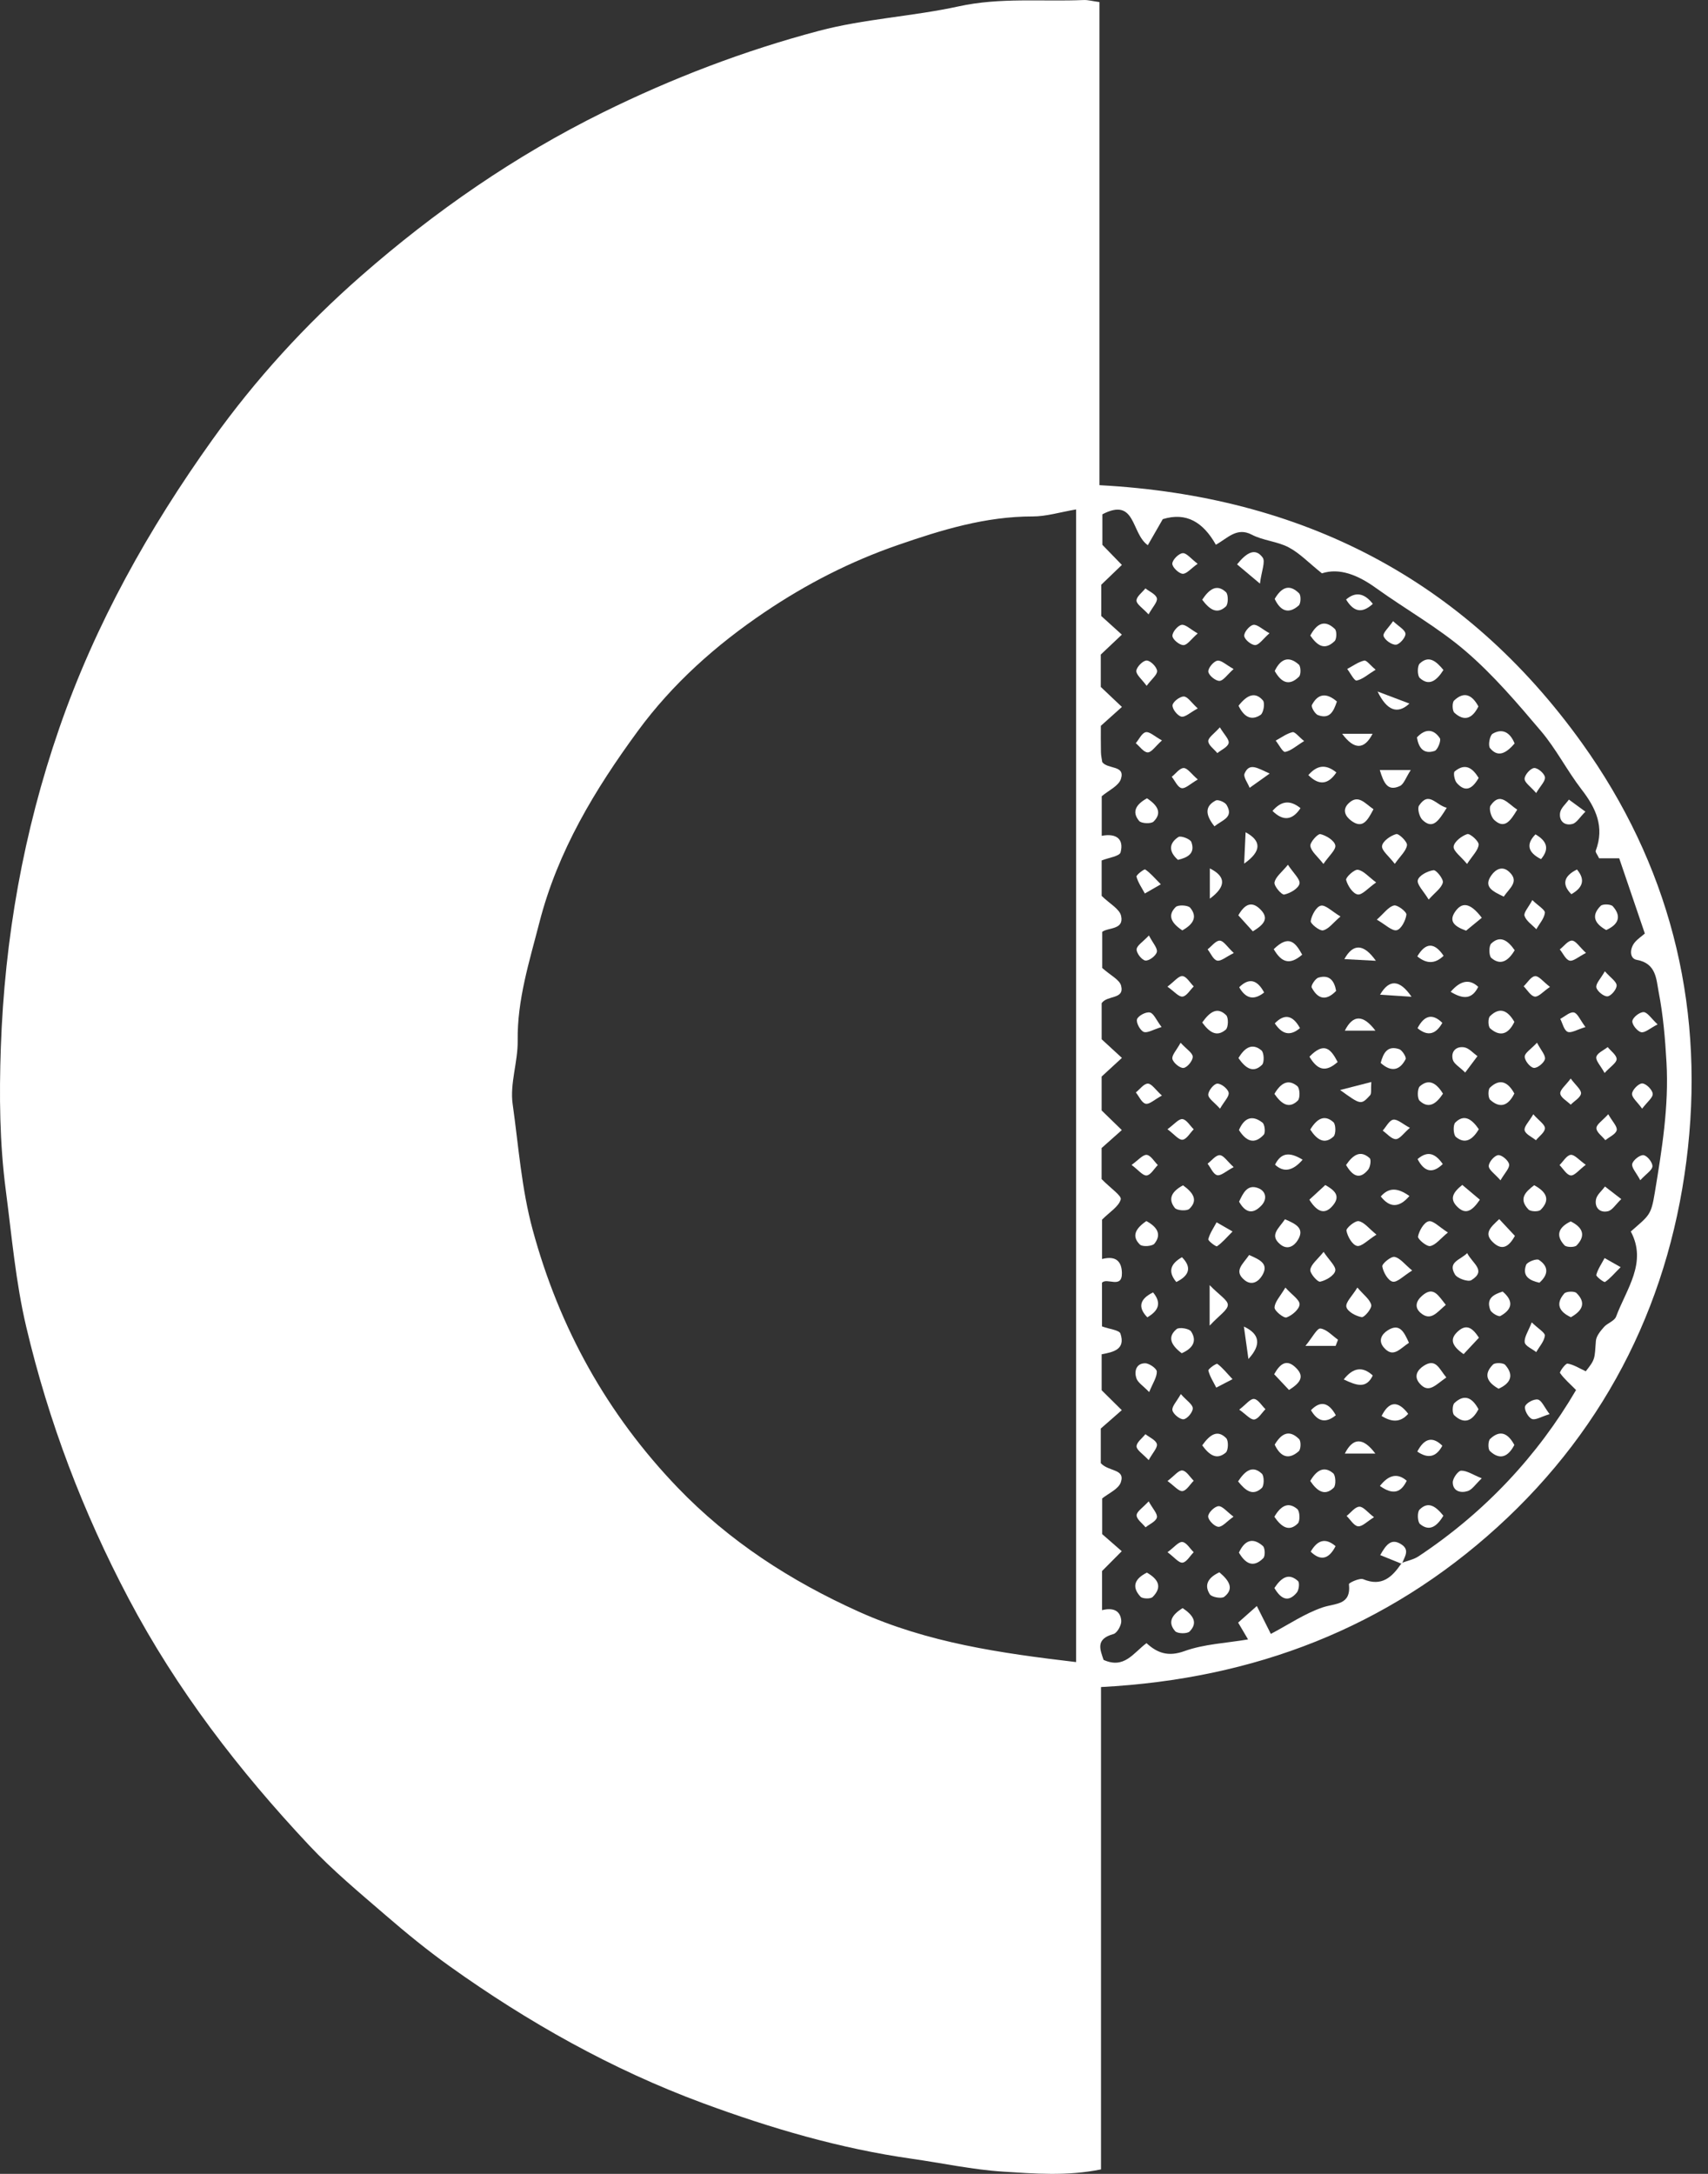 <svg xmlns="http://www.w3.org/2000/svg" width="55" height="70" viewBox="0 0 55 70" fill="none"><rect x="0" y="0" width="55" height="70" fill="#333333" stroke="none"/><path d="M34.652 16.404C34.129 16.493 33.691 16.631 33.252 16.63C31.735 16.629 30.323 17.062 28.911 17.551C27.38 18.08 25.957 18.811 24.623 19.712C23.059 20.768 21.658 22.013 20.537 23.542C19.154 25.428 17.958 27.408 17.369 29.706C17.047 30.961 16.652 32.191 16.67 33.513C16.679 34.192 16.415 34.892 16.508 35.55C16.698 36.9 16.791 38.265 17.152 39.596C18.01 42.762 19.555 45.542 21.819 47.899C23.474 49.623 25.455 50.906 27.647 51.894C29.868 52.896 32.214 53.233 34.652 53.52V16.404ZM45.158 50.319C45.331 50.254 45.524 50.217 45.675 50.117C47.811 48.701 49.513 46.877 50.751 44.76C50.55 44.555 50.367 44.4 50.235 44.211C50.212 44.177 50.411 43.898 50.477 43.909C50.676 43.941 50.859 44.062 51.064 44.156C51.376 43.764 51.346 43.756 51.39 43.177C51.402 43.022 51.535 42.863 51.647 42.734C51.759 42.605 51.985 42.539 52.039 42.399C52.375 41.5 53.049 40.657 52.514 39.655C53.105 39.134 53.166 39.143 53.286 38.409C53.516 37.019 53.744 35.621 53.663 34.205C53.62 33.445 53.556 32.681 53.41 31.936C53.334 31.538 53.336 31.018 52.705 30.908C52.471 30.867 52.471 30.544 52.649 30.337C52.742 30.229 52.865 30.148 52.966 30.06C52.68 29.221 52.413 28.432 52.141 27.638H51.494C51.442 27.525 51.367 27.441 51.386 27.392C51.672 26.629 51.394 26.021 50.927 25.419C50.463 24.816 50.112 24.119 49.621 23.54C48.862 22.644 48.091 21.738 47.205 20.976C46.312 20.207 45.264 19.622 44.302 18.93C43.73 18.518 43.134 18.276 42.568 18.462C42.139 18.119 41.85 17.811 41.497 17.625C41.132 17.432 40.676 17.409 40.309 17.217C39.829 16.965 39.534 17.328 39.153 17.541C38.746 16.82 38.207 16.481 37.443 16.717C37.284 16.993 37.133 17.257 36.961 17.556C36.415 17.17 36.582 15.997 35.498 16.561V17.544C35.746 17.8 35.936 17.995 36.126 18.191C35.917 18.392 35.708 18.593 35.462 18.829V19.836C35.71 20.06 35.917 20.248 36.125 20.436C35.924 20.627 35.723 20.817 35.447 21.077V22.12C35.727 22.385 35.927 22.574 36.127 22.764C35.918 22.951 35.709 23.139 35.449 23.372C35.449 23.606 35.445 23.913 35.452 24.22C35.454 24.331 35.48 24.442 35.494 24.54C35.671 24.779 36.241 24.63 36.095 25.083C36.021 25.311 35.692 25.456 35.477 25.64V26.914C35.945 26.824 36.197 27.016 36.084 27.446C36.051 27.573 35.698 27.618 35.475 27.707V28.848C35.731 29.1 36.051 29.266 36.101 29.493C36.203 29.947 35.681 29.861 35.493 30.006V31.169C35.762 31.411 36.051 31.545 36.101 31.74C36.217 32.193 35.659 32.035 35.475 32.303V33.465C35.715 33.686 35.921 33.875 36.127 34.065C35.923 34.253 35.718 34.441 35.474 34.666V35.757C35.732 36.008 35.928 36.198 36.124 36.389C35.915 36.575 35.705 36.762 35.473 36.968V37.967C35.772 38.272 36.123 38.502 36.089 38.623C36.024 38.854 35.738 39.022 35.488 39.273V40.541C35.927 40.427 36.12 40.611 36.127 40.99C36.136 41.518 35.642 41.127 35.486 41.305V42.711C35.735 42.802 36.041 42.828 36.08 42.943C36.25 43.454 35.852 43.538 35.475 43.609V44.767C35.732 45.021 35.928 45.215 36.123 45.408C35.913 45.592 35.703 45.775 35.447 46V47.113C35.696 47.394 36.24 47.29 36.093 47.728C36.018 47.953 35.686 48.091 35.492 48.251V49.4C35.757 49.63 35.939 49.79 36.122 49.95C35.93 50.143 35.737 50.337 35.488 50.588V51.848C35.846 51.756 36.083 51.864 36.106 52.192C36.115 52.333 35.973 52.586 35.853 52.618C35.264 52.779 35.429 53.121 35.536 53.449C36.204 53.751 36.492 53.228 36.919 52.91C37.27 53.233 37.622 53.354 38.14 53.167C38.774 52.938 39.482 52.91 40.189 52.79C40.083 52.611 39.99 52.454 39.87 52.249C40.045 52.094 40.228 51.931 40.472 51.715C40.64 52.05 40.764 52.297 40.923 52.613C41.5 52.308 42.013 51.958 42.58 51.763C43.004 51.617 43.512 51.699 43.438 51.009C43.434 50.969 43.78 50.804 43.898 50.852C44.497 51.1 44.826 50.784 45.123 50.35L45.158 50.319ZM35.454 54.324V69.856C34.355 70.079 33.319 69.992 32.299 69.928C31.314 69.865 30.34 69.652 29.36 69.513C27.046 69.185 24.816 68.529 22.632 67.722C19.706 66.64 17.008 65.121 14.476 63.312C13.761 62.801 13.078 62.242 12.413 61.668C11.571 60.941 10.709 60.226 9.951 59.417C7.691 57.008 5.693 54.415 4.14 51.472C2.669 48.685 1.565 45.78 0.845 42.726C0.504 41.282 0.379 39.801 0.187 38.331C-0.014 36.795 -0.026 35.27 0.026 33.745C0.147 30.228 0.752 26.791 1.909 23.448C3.07 20.091 4.786 17.032 6.838 14.16C8.224 12.22 9.836 10.455 11.631 8.883C14 6.807 16.58 5.02 19.412 3.621C21.644 2.518 23.969 1.629 26.371 0.993C27.837 0.605 29.384 0.53 30.871 0.205C32.21 -0.088 33.55 0.057 34.889 0.001C35.034 -0.006 35.181 0.037 35.404 0.067V15.623C41.923 15.97 47.156 18.65 50.938 23.922C53.73 27.814 54.86 32.231 54.356 36.943C53.844 41.727 51.805 45.916 48.215 49.176C44.677 52.391 40.42 54.065 35.454 54.324Z" fill="white"></path><path d="M41.391 41.46C41.6 41.694 41.853 41.852 41.848 42.002C41.842 42.155 41.606 42.36 41.428 42.422C41.339 42.453 41.036 42.21 41.042 42.102C41.051 41.917 41.227 41.74 41.391 41.46Z" fill="white"></path><path d="M45.474 40.911C45.194 41.083 44.992 41.302 44.845 41.27C44.697 41.238 44.543 40.967 44.512 40.78C44.498 40.693 44.792 40.45 44.907 40.473C45.085 40.508 45.23 40.71 45.474 40.911Z" fill="white"></path><path d="M42.622 40.311C42.799 40.58 43.029 40.779 42.997 40.921C42.964 41.074 42.698 41.232 42.51 41.271C42.427 41.288 42.173 40.997 42.194 40.882C42.225 40.703 42.427 40.554 42.622 40.311Z" fill="white"></path><path d="M46.625 39.687C46.381 39.886 46.235 40.088 46.055 40.124C45.941 40.147 45.645 39.897 45.662 39.816C45.7 39.627 45.853 39.361 46.006 39.326C46.149 39.293 46.352 39.516 46.625 39.687Z" fill="white"></path><path d="M44.324 39.756C44.044 39.93 43.842 40.152 43.697 40.119C43.546 40.085 43.392 39.817 43.358 39.629C43.342 39.545 43.636 39.3 43.753 39.322C43.931 39.355 44.078 39.556 44.324 39.756Z" fill="white"></path><path d="M41.473 27.846C41.649 28.115 41.878 28.317 41.845 28.457C41.809 28.611 41.543 28.766 41.353 28.805C41.271 28.822 41.017 28.527 41.041 28.414C41.077 28.232 41.279 28.084 41.473 27.846Z" fill="white"></path><path d="M44.314 28.415C44.053 28.596 43.862 28.828 43.718 28.802C43.563 28.774 43.396 28.52 43.347 28.334C43.327 28.255 43.611 27.989 43.725 28.007C43.908 28.035 44.064 28.23 44.314 28.415Z" fill="white"></path><path d="M46.005 28.967C45.839 28.691 45.62 28.484 45.656 28.34C45.693 28.192 45.971 28.046 46.161 28.021C46.25 28.009 46.488 28.309 46.461 28.419C46.418 28.597 46.211 28.735 46.005 28.967Z" fill="white"></path><path d="M47.241 27.82C47.041 27.576 46.794 27.405 46.809 27.26C46.826 27.105 47.068 26.915 47.249 26.858C47.336 26.832 47.625 27.088 47.615 27.199C47.599 27.382 47.416 27.55 47.241 27.82Z" fill="white"></path><path d="M44.914 27.817C44.723 27.566 44.484 27.386 44.504 27.24C44.524 27.087 44.776 26.908 44.96 26.858C45.045 26.835 45.322 27.106 45.307 27.215C45.282 27.4 45.093 27.562 44.914 27.817Z" fill="white"></path><path d="M42.616 27.82C42.423 27.572 42.224 27.421 42.196 27.242C42.177 27.126 42.436 26.84 42.517 26.859C42.705 26.902 42.965 27.063 42.998 27.218C43.029 27.358 42.797 27.554 42.616 27.82Z" fill="white"></path><path d="M43.165 29.511C42.927 29.714 42.785 29.918 42.605 29.958C42.492 29.983 42.194 29.743 42.207 29.658C42.236 29.47 42.386 29.196 42.533 29.163C42.681 29.129 42.886 29.345 43.165 29.511Z" fill="white"></path><path d="M44.335 29.613C44.57 29.406 44.709 29.199 44.887 29.157C44.999 29.129 45.299 29.362 45.288 29.452C45.266 29.639 45.118 29.922 44.976 29.953C44.823 29.986 44.617 29.775 44.335 29.613Z" fill="white"></path><path d="M43.71 41.46C43.913 41.699 44.116 41.842 44.156 42.021C44.18 42.132 43.936 42.426 43.848 42.412C43.661 42.383 43.387 42.23 43.355 42.083C43.322 41.937 43.541 41.735 43.71 41.46Z" fill="white"></path><path d="M46.574 44.355C46.225 44.592 46.007 44.892 45.709 44.542C45.516 44.314 45.647 44.109 45.846 43.98C46.24 43.726 46.34 44.076 46.574 44.355Z" fill="white"></path><path d="M44.228 26.057C44.036 26.423 43.881 26.699 43.516 26.431C43.323 26.29 43.21 26.076 43.427 25.867C43.74 25.566 43.946 25.867 44.228 26.057Z" fill="white"></path><path d="M39.835 18.173C40.141 17.793 40.419 17.628 40.657 17.95C40.757 18.082 40.622 18.388 40.572 18.793C40.235 18.51 40.053 18.357 39.835 18.173Z" fill="white"></path><path d="M41.378 39.261C41.738 39.416 42.021 39.556 41.791 39.932C41.669 40.131 41.456 40.258 41.227 40.07C40.866 39.773 41.178 39.558 41.378 39.261Z" fill="white"></path><path d="M48.422 28.872C48.057 28.697 47.758 28.556 48.028 28.18C48.163 27.992 48.38 27.869 48.6 28.076C48.932 28.387 48.616 28.59 48.422 28.872Z" fill="white"></path><path d="M46.588 26.011C46.32 26.442 46.138 26.719 45.805 26.402C45.705 26.306 45.633 26.032 45.696 25.939C46.014 25.464 46.229 25.921 46.588 26.011Z" fill="white"></path><path d="M48.857 26.07C48.633 26.444 48.446 26.709 48.114 26.401C48.012 26.307 47.937 26.03 47.999 25.939C48.311 25.485 48.544 25.873 48.857 26.07Z" fill="white"></path><path d="M40.223 40.412C40.583 40.568 40.873 40.703 40.638 41.081C40.517 41.276 40.303 41.407 40.074 41.218C39.715 40.922 40.026 40.707 40.223 40.412Z" fill="white"></path><path d="M47.245 40.351C47.422 40.695 47.875 40.912 47.381 41.221C47.276 41.287 46.929 41.168 46.852 41.039C46.611 40.634 47.013 40.581 47.245 40.351Z" fill="white"></path><path d="M46.557 42.017C46.271 42.257 46.079 42.551 45.755 42.284C45.532 42.099 45.603 41.888 45.799 41.719C46.164 41.403 46.313 41.718 46.557 42.017Z" fill="white"></path><path d="M45.37 43.239C45.075 43.431 44.863 43.74 44.563 43.393C44.369 43.169 44.491 42.961 44.691 42.835C45.066 42.6 45.208 42.877 45.37 43.239Z" fill="white"></path><path d="M39.868 47.702C40.104 47.34 40.344 47.182 40.632 47.452C40.713 47.528 40.712 47.841 40.63 47.916C40.336 48.186 40.104 47.997 39.868 47.702Z" fill="white"></path><path d="M41.508 44.758C41.324 44.563 41.174 44.404 41.03 44.251C41.226 43.899 41.443 43.743 41.75 44.063C42.01 44.334 41.868 44.531 41.508 44.758Z" fill="white"></path><path d="M47.609 45.377C47.417 45.749 47.157 45.882 46.827 45.571C46.759 45.507 46.764 45.245 46.834 45.179C47.17 44.863 47.42 45.025 47.609 45.377Z" fill="white"></path><path d="M38.712 19.312C38.947 18.957 39.189 18.798 39.477 19.067C39.558 19.142 39.556 19.456 39.473 19.531C39.18 19.799 38.946 19.619 38.712 19.312Z" fill="white"></path><path d="M41.047 19.285C41.248 18.942 41.501 18.773 41.833 19.106C41.899 19.173 41.891 19.434 41.821 19.497C41.484 19.795 41.225 19.664 41.047 19.285Z" fill="white"></path><path d="M44.489 45.596C44.73 45.114 45.016 45.091 45.346 45.526C45.078 45.829 44.797 45.782 44.489 45.596Z" fill="white"></path><path d="M43.27 44.419C43.571 44.032 43.882 43.99 44.205 44.292C43.995 44.728 43.688 44.616 43.27 44.419Z" fill="white"></path><path d="M48.257 44.718C47.907 44.521 47.747 44.268 48.077 43.939C48.144 43.872 48.407 43.88 48.469 43.95C48.764 44.284 48.643 44.543 48.257 44.718Z" fill="white"></path><path d="M42.193 20.465C42.397 20.086 42.651 19.933 42.984 20.253C43.051 20.318 43.046 20.577 42.976 20.645C42.636 20.973 42.401 20.762 42.193 20.465Z" fill="white"></path><path d="M45.639 30.796C45.907 30.343 46.189 30.337 46.486 30.777C46.205 31.048 45.931 31.036 45.639 30.796Z" fill="white"></path><path d="M48.765 32.906C48.583 33.286 48.32 33.409 47.985 33.115C47.916 33.053 47.911 32.789 47.979 32.722C48.312 32.395 48.566 32.562 48.765 32.906Z" fill="white"></path><path d="M39.88 34.071C40.082 33.729 40.324 33.577 40.619 33.822C40.705 33.893 40.718 34.21 40.64 34.287C40.359 34.563 40.115 34.408 39.88 34.071Z" fill="white"></path><path d="M41.048 21.606C41.228 21.229 41.487 21.1 41.822 21.398C41.892 21.46 41.897 21.722 41.83 21.789C41.498 22.119 41.245 21.956 41.048 21.606Z" fill="white"></path><path d="M47.181 34.536C46.998 34.354 46.817 34.257 46.782 34.122C46.714 33.861 46.887 33.683 47.148 33.724C47.302 33.748 47.435 33.909 47.577 34.008C47.46 34.164 47.344 34.319 47.181 34.536Z" fill="white"></path><path d="M46.481 21.574C46.249 21.939 46.009 22.096 45.719 21.831C45.637 21.756 45.636 21.443 45.717 21.366C46.008 21.093 46.241 21.282 46.481 21.574Z" fill="white"></path><path d="M41.038 35.224C41.24 34.875 41.483 34.731 41.776 34.975C41.86 35.046 41.871 35.361 41.792 35.439C41.511 35.716 41.269 35.557 41.038 35.224Z" fill="white"></path><path d="M39.883 22.725C40.158 22.373 40.419 22.262 40.67 22.557C40.739 22.639 40.687 22.958 40.592 23.02C40.277 23.23 40.044 23.062 39.883 22.725Z" fill="white"></path><path d="M46.466 35.217C46.241 35.559 45.998 35.712 45.713 35.444C45.633 35.368 45.639 35.052 45.721 34.979C46.013 34.724 46.255 34.874 46.466 35.217Z" fill="white"></path><path d="M48.764 35.212C48.581 35.581 48.324 35.719 47.987 35.416C47.917 35.352 47.91 35.088 47.978 35.023C48.309 34.706 48.567 34.852 48.764 35.212Z" fill="white"></path><path d="M47.607 22.748C47.424 23.117 47.169 23.257 46.833 22.95C46.763 22.885 46.757 22.622 46.824 22.558C47.155 22.241 47.412 22.386 47.607 22.748Z" fill="white"></path><path d="M39.896 36.388C40.057 36.01 40.31 35.882 40.653 36.149C40.728 36.208 40.756 36.473 40.694 36.539C40.383 36.874 40.12 36.739 39.896 36.388Z" fill="white"></path><path d="M42.192 36.373C42.405 36.021 42.649 35.878 42.937 36.134C43.019 36.208 43.022 36.523 42.941 36.598C42.653 36.863 42.411 36.707 42.192 36.373Z" fill="white"></path><path d="M38.713 46.541C38.961 46.195 39.201 46.024 39.484 46.308C39.565 46.388 39.556 46.702 39.472 46.774C39.176 47.026 38.94 46.852 38.713 46.541Z" fill="white"></path><path d="M43.219 23.628H44.199C43.93 24.148 43.604 24.148 43.219 23.628Z" fill="white"></path><path d="M47.62 36.362C47.419 36.7 47.178 36.855 46.883 36.611C46.798 36.541 46.784 36.224 46.863 36.146C47.141 35.87 47.386 36.02 47.62 36.362Z" fill="white"></path><path d="M48.772 23.939C48.489 24.272 48.228 24.393 47.981 24.09C47.912 24.006 47.971 23.681 48.066 23.626C48.376 23.445 48.625 23.576 48.772 23.939Z" fill="white"></path><path d="M38.095 38.168C38.427 38.408 38.588 38.65 38.298 38.926C38.217 39.003 37.9 38.982 37.831 38.896C37.594 38.598 37.742 38.357 38.095 38.168Z" fill="white"></path><path d="M48.775 30.598C48.562 30.957 48.314 31.094 48.024 30.848C47.942 30.778 47.939 30.459 48.02 30.382C48.306 30.113 48.549 30.273 48.775 30.598Z" fill="white"></path><path d="M43.033 24.873C42.769 25.27 42.468 25.299 42.131 24.958C42.414 24.635 42.693 24.598 43.033 24.873Z" fill="white"></path><path d="M44.431 24.795H45.429C45.27 25.037 45.209 25.249 45.078 25.31C44.683 25.494 44.559 25.214 44.431 24.795Z" fill="white"></path><path d="M39.9 38.695C40.028 38.425 40.165 38.113 40.53 38.264C40.758 38.358 40.821 38.608 40.615 38.823C40.321 39.129 40.089 39.028 39.9 38.695Z" fill="white"></path><path d="M42.163 38.631C42.36 38.45 42.521 38.301 42.676 38.159C42.964 38.32 43.171 38.497 42.939 38.794C42.691 39.112 42.437 39.069 42.163 38.631Z" fill="white"></path><path d="M36.935 25.706C37.28 25.934 37.428 26.177 37.147 26.455C37.068 26.533 36.751 26.52 36.681 26.434C36.436 26.14 36.583 25.899 36.935 25.706Z" fill="white"></path><path d="M47.654 38.631C47.394 39.014 47.188 39.114 46.929 38.861C46.671 38.607 46.78 38.401 47.088 38.155C47.265 38.304 47.447 38.457 47.654 38.631Z" fill="white"></path><path d="M51.052 26.136C50.869 26.318 50.77 26.497 50.635 26.532C50.374 26.601 50.197 26.429 50.237 26.17C50.262 26.017 50.421 25.887 50.521 25.747C50.674 25.859 50.828 25.972 51.052 26.136Z" fill="white"></path><path d="M41.878 26.023C41.617 26.419 41.316 26.448 40.976 26.112C41.258 25.788 41.537 25.749 41.878 26.023Z" fill="white"></path><path d="M49.403 38.165C49.791 38.375 49.938 38.63 49.612 38.957C49.546 39.024 49.287 39.017 49.219 38.946C48.889 38.602 49.124 38.376 49.403 38.165Z" fill="white"></path><path d="M40.063 27.809C40.084 27.365 40.096 27.106 40.11 26.799C40.635 27.081 40.619 27.418 40.063 27.809Z" fill="white"></path><path d="M52.207 38.611C52.021 38.791 51.919 38.968 51.782 39.001C51.517 39.065 51.346 38.885 51.392 38.628C51.417 38.475 51.581 38.346 51.682 38.206C51.834 38.324 51.985 38.441 52.207 38.611Z" fill="white"></path><path d="M45.385 38.512C45.059 38.895 44.752 38.9 44.463 38.526C44.73 38.226 45.01 38.246 45.385 38.512Z" fill="white"></path><path d="M38.958 28.938V27.963C39.485 28.225 39.485 28.55 38.958 28.938Z" fill="white"></path><path d="M36.915 39.319C37.263 39.508 37.414 39.748 37.175 40.046C37.105 40.133 36.787 40.154 36.708 40.077C36.428 39.804 36.568 39.556 36.915 39.319Z" fill="white"></path><path d="M38.072 29.959C37.727 29.728 37.58 29.484 37.859 29.207C37.938 29.129 38.255 29.145 38.326 29.23C38.573 29.526 38.421 29.765 38.072 29.959Z" fill="white"></path><path d="M40.343 29.99C40.16 29.787 40.014 29.626 39.876 29.474C40.083 29.108 40.318 28.995 40.607 29.305C40.865 29.582 40.698 29.774 40.343 29.99Z" fill="white"></path><path d="M47.716 29.553C47.526 29.709 47.356 29.848 47.21 29.968C46.851 29.838 46.643 29.678 46.85 29.368C47.063 29.049 47.326 29.04 47.716 29.553Z" fill="white"></path><path d="M49.343 28.983C49.54 29.174 49.76 29.298 49.747 29.395C49.724 29.579 49.571 29.747 49.471 29.921C49.338 29.78 49.148 29.659 49.092 29.492C49.057 29.387 49.221 29.215 49.343 28.983Z" fill="white"></path><path d="M51.722 29.948C51.367 29.751 51.216 29.497 51.544 29.169C51.61 29.103 51.871 29.112 51.935 29.183C52.232 29.518 52.106 29.775 51.722 29.948Z" fill="white"></path><path d="M41.047 46.519C41.249 46.178 41.501 46.007 41.833 46.34C41.899 46.407 41.892 46.669 41.821 46.731C41.485 47.028 41.226 46.899 41.047 46.519Z" fill="white"></path><path d="M44.288 46.806H43.305C43.569 46.282 43.897 46.282 44.288 46.806Z" fill="white"></path><path d="M48.277 39.256C48.489 39.482 48.638 39.642 48.782 39.796C48.587 40.149 48.366 40.293 48.06 39.987C47.785 39.712 47.985 39.528 48.277 39.256Z" fill="white"></path><path d="M48.764 46.529C48.571 46.898 48.311 47.036 47.978 46.726C47.91 46.663 47.915 46.399 47.985 46.333C48.322 46.014 48.574 46.174 48.764 46.529Z" fill="white"></path><path d="M50.579 39.33C50.954 39.516 51.085 39.774 50.77 40.103C50.706 40.171 50.442 40.168 50.378 40.099C50.071 39.767 50.203 39.511 50.579 39.33Z" fill="white"></path><path d="M45.453 32.096C45.007 32.067 44.749 32.05 44.44 32.03C44.736 31.52 45.074 31.541 45.453 32.096Z" fill="white"></path><path d="M42.192 47.688C42.393 47.343 42.634 47.191 42.929 47.439C43.014 47.511 43.026 47.828 42.947 47.906C42.667 48.179 42.422 48.03 42.192 47.688Z" fill="white"></path><path d="M38.952 42.687V41.382C39.266 41.706 39.542 41.866 39.538 42.019C39.535 42.185 39.27 42.345 38.952 42.687Z" fill="white"></path><path d="M47.715 47.603C47.509 47.797 47.406 47.968 47.263 48.013C47.041 48.085 46.784 48.023 46.781 47.734C46.78 47.602 46.952 47.359 47.05 47.357C47.236 47.352 47.425 47.486 47.715 47.603Z" fill="white"></path><path d="M50.585 42.415C50.212 42.242 50.079 41.987 50.371 41.652C50.434 41.581 50.695 41.57 50.764 41.635C51.095 41.96 50.942 42.215 50.585 42.415Z" fill="white"></path><path d="M38.053 43.575C37.695 43.304 37.59 43.045 37.889 42.797C37.973 42.727 38.294 42.78 38.355 42.874C38.56 43.188 38.4 43.423 38.053 43.575Z" fill="white"></path><path d="M41.036 48.841C41.239 48.492 41.481 48.344 41.774 48.592C41.859 48.664 41.87 48.979 41.791 49.057C41.509 49.335 41.267 49.175 41.036 48.841Z" fill="white"></path><path d="M38.713 32.925C38.96 32.577 39.201 32.411 39.484 32.689C39.564 32.768 39.556 33.083 39.472 33.155C39.177 33.407 38.94 33.237 38.713 32.925Z" fill="white"></path><path d="M46.479 48.807C46.263 49.167 46.022 49.32 45.727 49.075C45.643 49.004 45.632 48.689 45.712 48.61C45.993 48.329 46.232 48.502 46.479 48.807Z" fill="white"></path><path d="M43.009 43.338H42.037C42.264 43.062 42.411 42.765 42.52 42.779C42.72 42.803 42.899 43.009 43.086 43.14C43.06 43.206 43.035 43.272 43.009 43.338Z" fill="white"></path><path d="M39.895 49.995C40.072 49.611 40.33 49.485 40.667 49.782C40.738 49.845 40.747 50.106 40.68 50.174C40.349 50.507 40.097 50.338 39.895 49.995Z" fill="white"></path><path d="M47.13 43.604C46.716 43.316 46.694 43.099 46.949 42.869C47.227 42.618 47.42 42.763 47.624 43.075C47.467 43.244 47.3 43.421 47.13 43.604Z" fill="white"></path><path d="M44.291 33.188H43.305C43.568 32.666 43.897 32.666 44.291 33.188Z" fill="white"></path><path d="M36.931 50.639C37.279 50.839 37.449 51.09 37.118 51.423C37.052 51.491 36.79 51.485 36.725 51.414C36.415 51.077 36.564 50.824 36.931 50.639Z" fill="white"></path><path d="M39.266 50.629C39.604 50.913 39.738 51.17 39.422 51.418C39.335 51.486 39.017 51.431 38.957 51.336C38.756 51.019 38.925 50.787 39.266 50.629Z" fill="white"></path><path d="M49.324 42.581C49.538 42.789 49.758 42.914 49.747 43.01C49.724 43.195 49.569 43.363 49.469 43.538C49.338 43.434 49.112 43.342 49.098 43.224C49.078 43.056 49.213 42.87 49.324 42.581Z" fill="white"></path><path d="M37.005 44.826C36.809 44.622 36.638 44.52 36.592 44.377C36.52 44.156 36.585 43.901 36.872 43.898C37.005 43.896 37.248 44.067 37.251 44.164C37.255 44.348 37.123 44.536 37.005 44.826Z" fill="white"></path><path d="M38.083 51.782C38.423 52.01 38.584 52.25 38.308 52.534C38.23 52.614 37.915 52.608 37.842 52.525C37.587 52.233 37.742 51.992 38.083 51.782Z" fill="white"></path><path d="M44.305 30.938C43.858 30.914 43.598 30.901 43.29 30.884C43.576 30.369 43.915 30.387 44.305 30.938Z" fill="white"></path><path d="M36.985 19.784C36.795 19.577 36.597 19.457 36.597 19.338C36.598 19.207 36.781 19.077 36.884 18.946C37.015 19.05 37.222 19.136 37.253 19.264C37.281 19.381 37.118 19.543 36.985 19.784Z" fill="white"></path><path d="M43.346 19.305C43.646 19.046 43.933 19.093 44.207 19.445C43.848 19.773 43.583 19.693 43.346 19.305Z" fill="white"></path><path d="M38.568 20.397C38.357 20.58 38.234 20.772 38.109 20.773C37.983 20.775 37.762 20.594 37.754 20.48C37.745 20.361 37.922 20.145 38.047 20.121C38.169 20.097 38.329 20.261 38.568 20.397Z" fill="white"></path><path d="M40.879 20.391C40.667 20.577 40.545 20.769 40.419 20.772C40.295 20.774 40.076 20.593 40.066 20.478C40.055 20.361 40.233 20.145 40.357 20.121C40.48 20.097 40.64 20.258 40.879 20.391Z" fill="white"></path><path d="M36.923 22.084C36.764 21.866 36.58 21.723 36.592 21.599C36.604 21.471 36.808 21.267 36.925 21.269C37.047 21.271 37.247 21.473 37.26 21.602C37.272 21.724 37.086 21.866 36.923 22.084Z" fill="white"></path><path d="M39.724 21.543C39.514 21.73 39.391 21.923 39.267 21.925C39.141 21.926 38.925 21.749 38.91 21.63C38.896 21.517 39.076 21.298 39.2 21.274C39.324 21.25 39.483 21.41 39.724 21.543Z" fill="white"></path><path d="M44.297 21.565C44.039 21.723 43.873 21.878 43.684 21.914C43.609 21.927 43.484 21.673 43.382 21.541C43.563 21.446 43.735 21.316 43.928 21.271C44.004 21.253 44.125 21.422 44.297 21.565Z" fill="white"></path><path d="M38.569 22.812C38.325 22.943 38.162 23.103 38.042 23.076C37.917 23.048 37.745 22.829 37.757 22.709C37.769 22.597 37.993 22.425 38.121 22.428C38.243 22.43 38.362 22.623 38.569 22.812Z" fill="white"></path><path d="M43.05 22.589C42.943 22.91 42.818 23.169 42.44 23.026C42.342 22.989 42.213 22.763 42.246 22.7C42.439 22.332 42.712 22.296 43.05 22.589Z" fill="white"></path><path d="M44.36 22.267C44.858 22.456 45.096 22.546 45.385 22.655C45.001 23.012 44.659 22.882 44.36 22.267Z" fill="white"></path><path d="M37.417 23.842C37.204 24.032 37.081 24.228 36.959 24.228C36.83 24.227 36.702 24.038 36.574 23.931C36.68 23.805 36.769 23.603 36.895 23.577C37.017 23.552 37.176 23.71 37.417 23.842Z" fill="white"></path><path d="M39.281 23.42C39.42 23.654 39.59 23.812 39.564 23.928C39.536 24.056 39.329 24.144 39.2 24.25C39.095 24.122 38.912 23.996 38.908 23.866C38.906 23.748 39.099 23.625 39.281 23.42Z" fill="white"></path><path d="M41.995 23.863C41.737 24.021 41.571 24.177 41.383 24.212C41.307 24.226 41.182 23.977 41.079 23.848C41.258 23.752 41.429 23.622 41.62 23.576C41.698 23.557 41.819 23.722 41.995 23.863Z" fill="white"></path><path d="M45.627 23.745C45.9 23.452 46.168 23.472 46.365 23.771C46.414 23.845 46.294 24.149 46.196 24.181C45.835 24.299 45.681 24.072 45.627 23.745Z" fill="white"></path><path d="M38.571 25.1C38.33 25.238 38.17 25.403 38.049 25.378C37.923 25.353 37.836 25.143 37.732 25.013C37.86 24.912 37.988 24.731 38.117 24.731C38.239 24.731 38.361 24.919 38.571 25.1Z" fill="white"></path><path d="M47.615 25.049C47.418 25.394 47.193 25.533 46.91 25.212C46.835 25.127 46.792 24.882 46.843 24.84C47.192 24.552 47.423 24.74 47.615 25.049Z" fill="white"></path><path d="M49.467 25.536C49.285 25.326 49.093 25.201 49.094 25.078C49.096 24.953 49.279 24.744 49.399 24.731C49.513 24.719 49.73 24.902 49.749 25.024C49.77 25.148 49.606 25.302 49.467 25.536Z" fill="white"></path><path d="M39.107 26.608C38.783 26.204 38.823 25.945 39.15 25.776C39.225 25.737 39.445 25.829 39.498 25.919C39.735 26.322 39.374 26.395 39.107 26.608Z" fill="white"></path><path d="M37.932 27.688C37.622 27.416 37.645 27.15 37.946 26.952C38.022 26.901 38.328 27.015 38.363 27.113C38.498 27.485 38.238 27.615 37.932 27.688Z" fill="white"></path><path d="M49.444 26.867C49.795 27.07 49.915 27.319 49.623 27.665C49.195 27.448 49.135 27.182 49.444 26.867Z" fill="white"></path><path d="M37.38 28.475C37.153 28.606 37.01 28.688 36.866 28.771C36.77 28.592 36.647 28.42 36.597 28.229C36.583 28.176 36.846 27.976 36.877 27.997C37.044 28.109 37.176 28.271 37.38 28.475Z" fill="white"></path><path d="M50.78 27.998C51.071 28.344 50.95 28.594 50.6 28.794C50.288 28.479 50.349 28.214 50.78 27.998Z" fill="white"></path><path d="M46.445 46.553C46.247 46.924 45.982 46.977 45.639 46.742C45.864 46.308 46.133 46.245 46.445 46.553Z" fill="white"></path><path d="M37.595 47.69C37.811 47.526 37.952 47.337 38.073 47.35C38.205 47.363 38.318 47.563 38.439 47.681C38.319 47.8 38.209 47.998 38.078 48.014C37.957 48.028 37.812 47.845 37.595 47.69Z" fill="white"></path><path d="M44.435 47.849C44.721 47.483 45.008 47.427 45.298 47.681C45.118 48.057 44.866 48.155 44.435 47.849Z" fill="white"></path><path d="M36.989 48.344C37.12 48.584 37.281 48.746 37.253 48.864C37.224 48.991 37.017 49.077 36.889 49.181C36.785 49.052 36.6 48.922 36.601 48.793C36.602 48.672 36.798 48.552 36.989 48.344Z" fill="white"></path><path d="M39.721 48.838C39.501 48.994 39.357 49.176 39.23 49.164C39.104 49.153 38.903 48.947 38.905 48.829C38.906 48.709 39.111 48.508 39.237 48.5C39.364 48.491 39.504 48.676 39.721 48.838Z" fill="white"></path><path d="M37.596 49.982C37.811 49.824 37.953 49.639 38.074 49.653C38.206 49.667 38.318 49.865 38.438 49.982C38.32 50.102 38.209 50.304 38.079 50.318C37.957 50.331 37.814 50.144 37.596 49.982Z" fill="white"></path><path d="M42.206 49.964C42.41 49.615 42.66 49.489 43.007 49.787C42.79 50.213 42.523 50.272 42.206 49.964Z" fill="white"></path><path d="M41.037 51.135C41.267 50.789 41.502 50.642 41.797 50.91C41.855 50.963 41.828 51.2 41.758 51.283C41.492 51.602 41.254 51.504 41.037 51.135Z" fill="white"></path><path d="M36.989 47.017C36.797 46.811 36.599 46.692 36.599 46.573C36.599 46.443 36.781 46.312 36.884 46.181C37.014 46.285 37.22 46.37 37.253 46.499C37.282 46.614 37.12 46.777 36.989 47.017Z" fill="white"></path><path d="M49.899 45.536C49.629 45.617 49.44 45.74 49.326 45.69C49.208 45.639 49.074 45.389 49.111 45.284C49.152 45.169 49.399 45.04 49.523 45.067C49.645 45.094 49.726 45.308 49.899 45.536Z" fill="white"></path><path d="M43.015 45.572C42.678 45.849 42.421 45.765 42.215 45.409C42.517 45.096 42.784 45.15 43.015 45.572Z" fill="white"></path><path d="M39.905 45.391C40.122 45.225 40.262 45.035 40.382 45.047C40.514 45.06 40.627 45.259 40.749 45.377C40.63 45.495 40.522 45.691 40.389 45.708C40.27 45.724 40.124 45.545 39.905 45.391Z" fill="white"></path><path d="M38.024 44.89C38.212 45.101 38.406 45.222 38.409 45.348C38.412 45.472 38.23 45.69 38.113 45.701C37.996 45.712 37.779 45.536 37.754 45.412C37.73 45.289 37.891 45.129 38.024 44.89Z" fill="white"></path><path d="M44.46 34.228C44.546 33.902 44.68 33.658 45.054 33.783C45.154 33.817 45.294 34.045 45.263 34.106C45.074 34.47 44.801 34.533 44.46 34.228Z" fill="white"></path><path d="M39.689 44.41C39.456 44.531 39.311 44.606 39.165 44.682C39.074 44.5 38.958 44.325 38.911 44.133C38.899 44.084 39.166 43.894 39.2 43.918C39.363 44.034 39.49 44.2 39.689 44.41Z" fill="white"></path><path d="M40.201 43.76C40.134 43.282 40.1 43.038 40.055 42.716C40.572 42.957 40.621 43.305 40.201 43.76Z" fill="white"></path><path d="M48.387 41.588C48.778 41.919 48.665 42.182 48.315 42.376C48.256 42.409 48.026 42.279 47.989 42.181C47.845 41.801 48.108 41.68 48.387 41.588Z" fill="white"></path><path d="M37.13 41.616C37.422 41.966 37.294 42.216 36.945 42.418C36.634 42.098 36.696 41.83 37.13 41.616Z" fill="white"></path><path d="M52.187 40.803C51.981 41.007 51.85 41.169 51.685 41.28C51.651 41.302 51.39 41.104 51.403 41.052C51.454 40.861 51.577 40.689 51.67 40.51C51.815 40.592 51.958 40.674 52.187 40.803Z" fill="white"></path><path d="M49.571 41.304C49.262 41.235 49.008 41.103 49.142 40.732C49.177 40.634 49.48 40.52 49.554 40.569C49.857 40.767 49.88 41.032 49.571 41.304Z" fill="white"></path><path d="M37.879 41.282C37.586 40.933 37.71 40.684 38.061 40.483C38.374 40.8 38.314 41.066 37.879 41.282Z" fill="white"></path><path d="M39.69 39.655C39.487 39.858 39.355 40.019 39.189 40.131C39.157 40.152 38.895 39.954 38.909 39.901C38.959 39.71 39.081 39.538 39.176 39.359C39.32 39.442 39.462 39.524 39.69 39.655Z" fill="white"></path><path d="M52.819 38.004C52.691 37.762 52.533 37.599 52.56 37.479C52.589 37.355 52.809 37.183 52.923 37.197C53.041 37.211 53.215 37.43 53.211 37.554C53.207 37.678 53.012 37.795 52.819 38.004Z" fill="white"></path><path d="M51.064 37.507C50.844 37.673 50.703 37.862 50.581 37.85C50.45 37.837 50.338 37.636 50.22 37.516C50.338 37.399 50.448 37.203 50.579 37.187C50.701 37.173 50.844 37.352 51.064 37.507Z" fill="white"></path><path d="M48.318 38.007C48.133 37.795 47.939 37.671 47.94 37.548C47.94 37.421 48.121 37.21 48.243 37.196C48.355 37.182 48.573 37.366 48.595 37.49C48.617 37.613 48.455 37.77 48.318 38.007Z" fill="white"></path><path d="M45.648 37.323C45.993 37.025 46.238 37.168 46.459 37.483C46.136 37.798 45.866 37.744 45.648 37.323Z" fill="white"></path><path d="M43.345 37.513C43.578 37.174 43.814 37.029 44.106 37.294C44.161 37.344 44.126 37.579 44.055 37.666C43.786 37.996 43.557 37.876 43.345 37.513Z" fill="white"></path><path d="M41.946 37.343C41.63 37.71 41.334 37.763 41.058 37.503C41.25 37.118 41.52 37.081 41.946 37.343Z" fill="white"></path><path d="M39.726 37.582C39.48 37.712 39.315 37.87 39.195 37.842C39.07 37.813 38.987 37.602 38.886 37.471C39.017 37.372 39.15 37.193 39.278 37.197C39.401 37.2 39.518 37.393 39.726 37.582Z" fill="white"></path><path d="M36.438 37.511C36.658 37.355 36.801 37.176 36.926 37.188C37.054 37.2 37.165 37.398 37.283 37.515C37.164 37.635 37.053 37.838 36.923 37.851C36.801 37.863 36.658 37.675 36.438 37.511Z" fill="white"></path><path d="M51.788 35.879C51.923 36.117 52.087 36.278 52.06 36.394C52.029 36.522 51.824 36.61 51.695 36.715C51.591 36.586 51.407 36.458 51.407 36.328C51.404 36.209 51.599 36.087 51.788 35.879Z" fill="white"></path><path d="M49.374 35.881C49.558 36.088 49.751 36.211 49.749 36.33C49.747 36.46 49.565 36.588 49.459 36.716C49.33 36.611 49.123 36.523 49.095 36.396C49.069 36.278 49.236 36.118 49.374 35.881Z" fill="white"></path><path d="M37.594 36.362C37.811 36.205 37.954 36.023 38.076 36.036C38.207 36.05 38.319 36.247 38.439 36.364C38.32 36.484 38.209 36.687 38.079 36.7C37.957 36.713 37.813 36.525 37.594 36.362Z" fill="white"></path><path d="M52.879 35.7C52.724 35.482 52.541 35.339 52.554 35.216C52.566 35.088 52.769 34.883 52.883 34.887C53.008 34.891 53.207 35.09 53.219 35.218C53.232 35.341 53.043 35.482 52.879 35.7Z" fill="white"></path><path d="M50.579 34.73C50.739 34.947 50.923 35.09 50.911 35.211C50.896 35.341 50.697 35.452 50.579 35.571C50.459 35.453 50.255 35.343 50.243 35.214C50.23 35.092 50.417 34.949 50.579 34.73Z" fill="white"></path><path d="M43.154 35.099C43.597 34.985 43.84 34.923 44.158 34.841C44.14 35.078 44.171 35.212 44.118 35.269C43.826 35.587 43.819 35.58 43.154 35.099Z" fill="white"></path><path d="M39.286 35.7C39.102 35.494 38.909 35.373 38.908 35.251C38.907 35.124 39.086 34.9 39.197 34.894C39.321 34.886 39.537 35.057 39.564 35.183C39.59 35.302 39.423 35.462 39.286 35.7Z" fill="white"></path><path d="M37.415 35.278C37.173 35.409 37.011 35.569 36.892 35.541C36.765 35.512 36.68 35.306 36.576 35.177C36.705 35.074 36.836 34.891 36.964 34.893C37.086 34.895 37.206 35.088 37.415 35.278Z" fill="white"></path><path d="M51.67 34.551C51.539 34.311 51.377 34.15 51.404 34.033C51.434 33.906 51.641 33.82 51.77 33.717C51.873 33.845 52.058 33.975 52.058 34.103C52.058 34.224 51.861 34.343 51.67 34.551Z" fill="white"></path><path d="M49.494 33.576C49.621 33.821 49.776 33.983 49.749 34.104C49.72 34.228 49.498 34.404 49.388 34.386C49.267 34.367 49.096 34.151 49.098 34.023C49.1 33.903 49.298 33.785 49.494 33.576Z" fill="white"></path><path d="M42.166 34.026C42.636 33.542 42.85 33.764 43.074 34.197C42.695 34.535 42.428 34.467 42.166 34.026Z" fill="white"></path><path d="M38.017 33.577C38.209 33.786 38.406 33.906 38.408 34.029C38.409 34.156 38.233 34.372 38.113 34.388C37.999 34.402 37.781 34.224 37.753 34.099C37.727 33.978 37.886 33.818 38.017 33.577Z" fill="white"></path><path d="M53.377 32.986C53.13 33.112 52.967 33.266 52.846 33.237C52.722 33.208 52.547 32.988 52.564 32.877C52.581 32.758 52.8 32.587 52.927 32.591C53.049 32.595 53.168 32.79 53.377 32.986Z" fill="white"></path><path d="M51.054 33.072C50.782 33.153 50.593 33.276 50.479 33.225C50.361 33.173 50.318 32.954 50.243 32.808C50.39 32.732 50.554 32.576 50.681 32.602C50.801 32.628 50.882 32.843 51.054 33.072Z" fill="white"></path><path d="M46.445 32.937C46.243 33.294 45.988 33.391 45.646 33.109C45.866 32.685 46.133 32.628 46.445 32.937Z" fill="white"></path><path d="M41.861 33.106C41.522 33.392 41.27 33.282 41.05 32.953C41.36 32.633 41.63 32.684 41.861 33.106Z" fill="white"></path><path d="M37.404 33.071C37.132 33.153 36.942 33.276 36.827 33.227C36.71 33.176 36.578 32.925 36.615 32.818C36.656 32.704 36.904 32.575 37.028 32.603C37.151 32.629 37.232 32.844 37.404 33.071Z" fill="white"></path><path d="M51.678 31.276C51.865 31.486 52.056 31.608 52.058 31.732C52.06 31.856 51.88 32.073 51.763 32.083C51.645 32.093 51.429 31.918 51.404 31.794C51.382 31.673 51.544 31.514 51.678 31.276Z" fill="white"></path><path d="M49.911 31.779C49.689 31.93 49.542 32.107 49.422 32.091C49.29 32.073 49.182 31.878 49.064 31.759C49.186 31.642 49.3 31.444 49.432 31.432C49.552 31.421 49.691 31.61 49.911 31.779Z" fill="white"></path><path d="M46.714 31.937C47.029 31.568 47.324 31.515 47.601 31.777C47.409 32.164 47.137 32.196 46.714 31.937Z" fill="white"></path><path d="M43.025 31.907C42.689 32.258 42.423 32.154 42.238 31.797C42.208 31.739 42.354 31.51 42.455 31.48C42.821 31.371 42.97 31.595 43.025 31.907Z" fill="white"></path><path d="M40.707 31.959C40.368 32.228 40.109 32.149 39.904 31.79C40.215 31.481 40.482 31.537 40.707 31.959Z" fill="white"></path><path d="M37.593 31.771C37.813 31.606 37.956 31.418 38.078 31.43C38.208 31.443 38.32 31.645 38.44 31.764C38.32 31.881 38.21 32.077 38.079 32.091C37.957 32.105 37.813 31.926 37.593 31.771Z" fill="white"></path><path d="M51.071 30.685C50.824 30.81 50.662 30.962 50.544 30.933C50.417 30.902 50.332 30.7 50.228 30.572C50.359 30.47 50.492 30.285 50.62 30.288C50.741 30.29 50.859 30.488 51.071 30.685Z" fill="white"></path><path d="M38.566 18.154C38.348 18.308 38.205 18.488 38.08 18.476C37.952 18.463 37.744 18.259 37.75 18.148C37.757 18.022 37.955 17.824 38.084 17.812C38.207 17.801 38.348 17.989 38.566 18.154Z" fill="white"></path><path d="M41.016 30.564C41.494 30.097 41.705 30.326 41.932 30.741C41.54 31.079 41.273 31.007 41.016 30.564Z" fill="white"></path><path d="M39.73 30.688C39.479 30.811 39.315 30.961 39.193 30.932C39.069 30.903 38.987 30.697 38.887 30.569C39.018 30.468 39.151 30.285 39.279 30.289C39.402 30.293 39.518 30.49 39.73 30.688Z" fill="white"></path><path d="M36.997 30.123C37.124 30.369 37.281 30.533 37.252 30.654C37.224 30.776 37.002 30.944 36.884 30.93C36.769 30.916 36.595 30.694 36.601 30.57C36.607 30.446 36.802 30.33 36.997 30.123Z" fill="white"></path><path d="M45.4 36.317C45.2 36.488 45.074 36.681 44.947 36.681C44.807 36.681 44.666 36.506 44.525 36.407C44.637 36.282 44.736 36.075 44.865 36.054C44.999 36.033 45.163 36.191 45.4 36.317Z" fill="white"></path><path d="M45.123 50.35C44.902 50.26 44.681 50.171 44.445 50.075C44.643 49.723 44.809 49.524 45.126 49.73C45.399 49.906 45.238 50.118 45.158 50.319L45.123 50.35Z" fill="white"></path><path d="M44.245 48.855C44.022 48.992 43.867 49.162 43.732 49.148C43.599 49.134 43.485 48.934 43.363 48.815C43.499 48.708 43.632 48.522 43.772 48.517C43.901 48.511 44.039 48.699 44.245 48.855Z" fill="white"></path><path d="M40.885 24.909C40.601 25.111 40.421 25.24 40.24 25.368C40.18 25.213 40.029 25.017 40.077 24.908C40.233 24.548 40.482 24.727 40.885 24.909Z" fill="white"></path><path d="M44.859 20.001C45.037 20.17 45.247 20.28 45.258 20.407C45.267 20.523 45.069 20.752 44.951 20.76C44.817 20.768 44.593 20.611 44.553 20.481C44.523 20.381 44.716 20.212 44.859 20.001Z" fill="white"></path></svg>